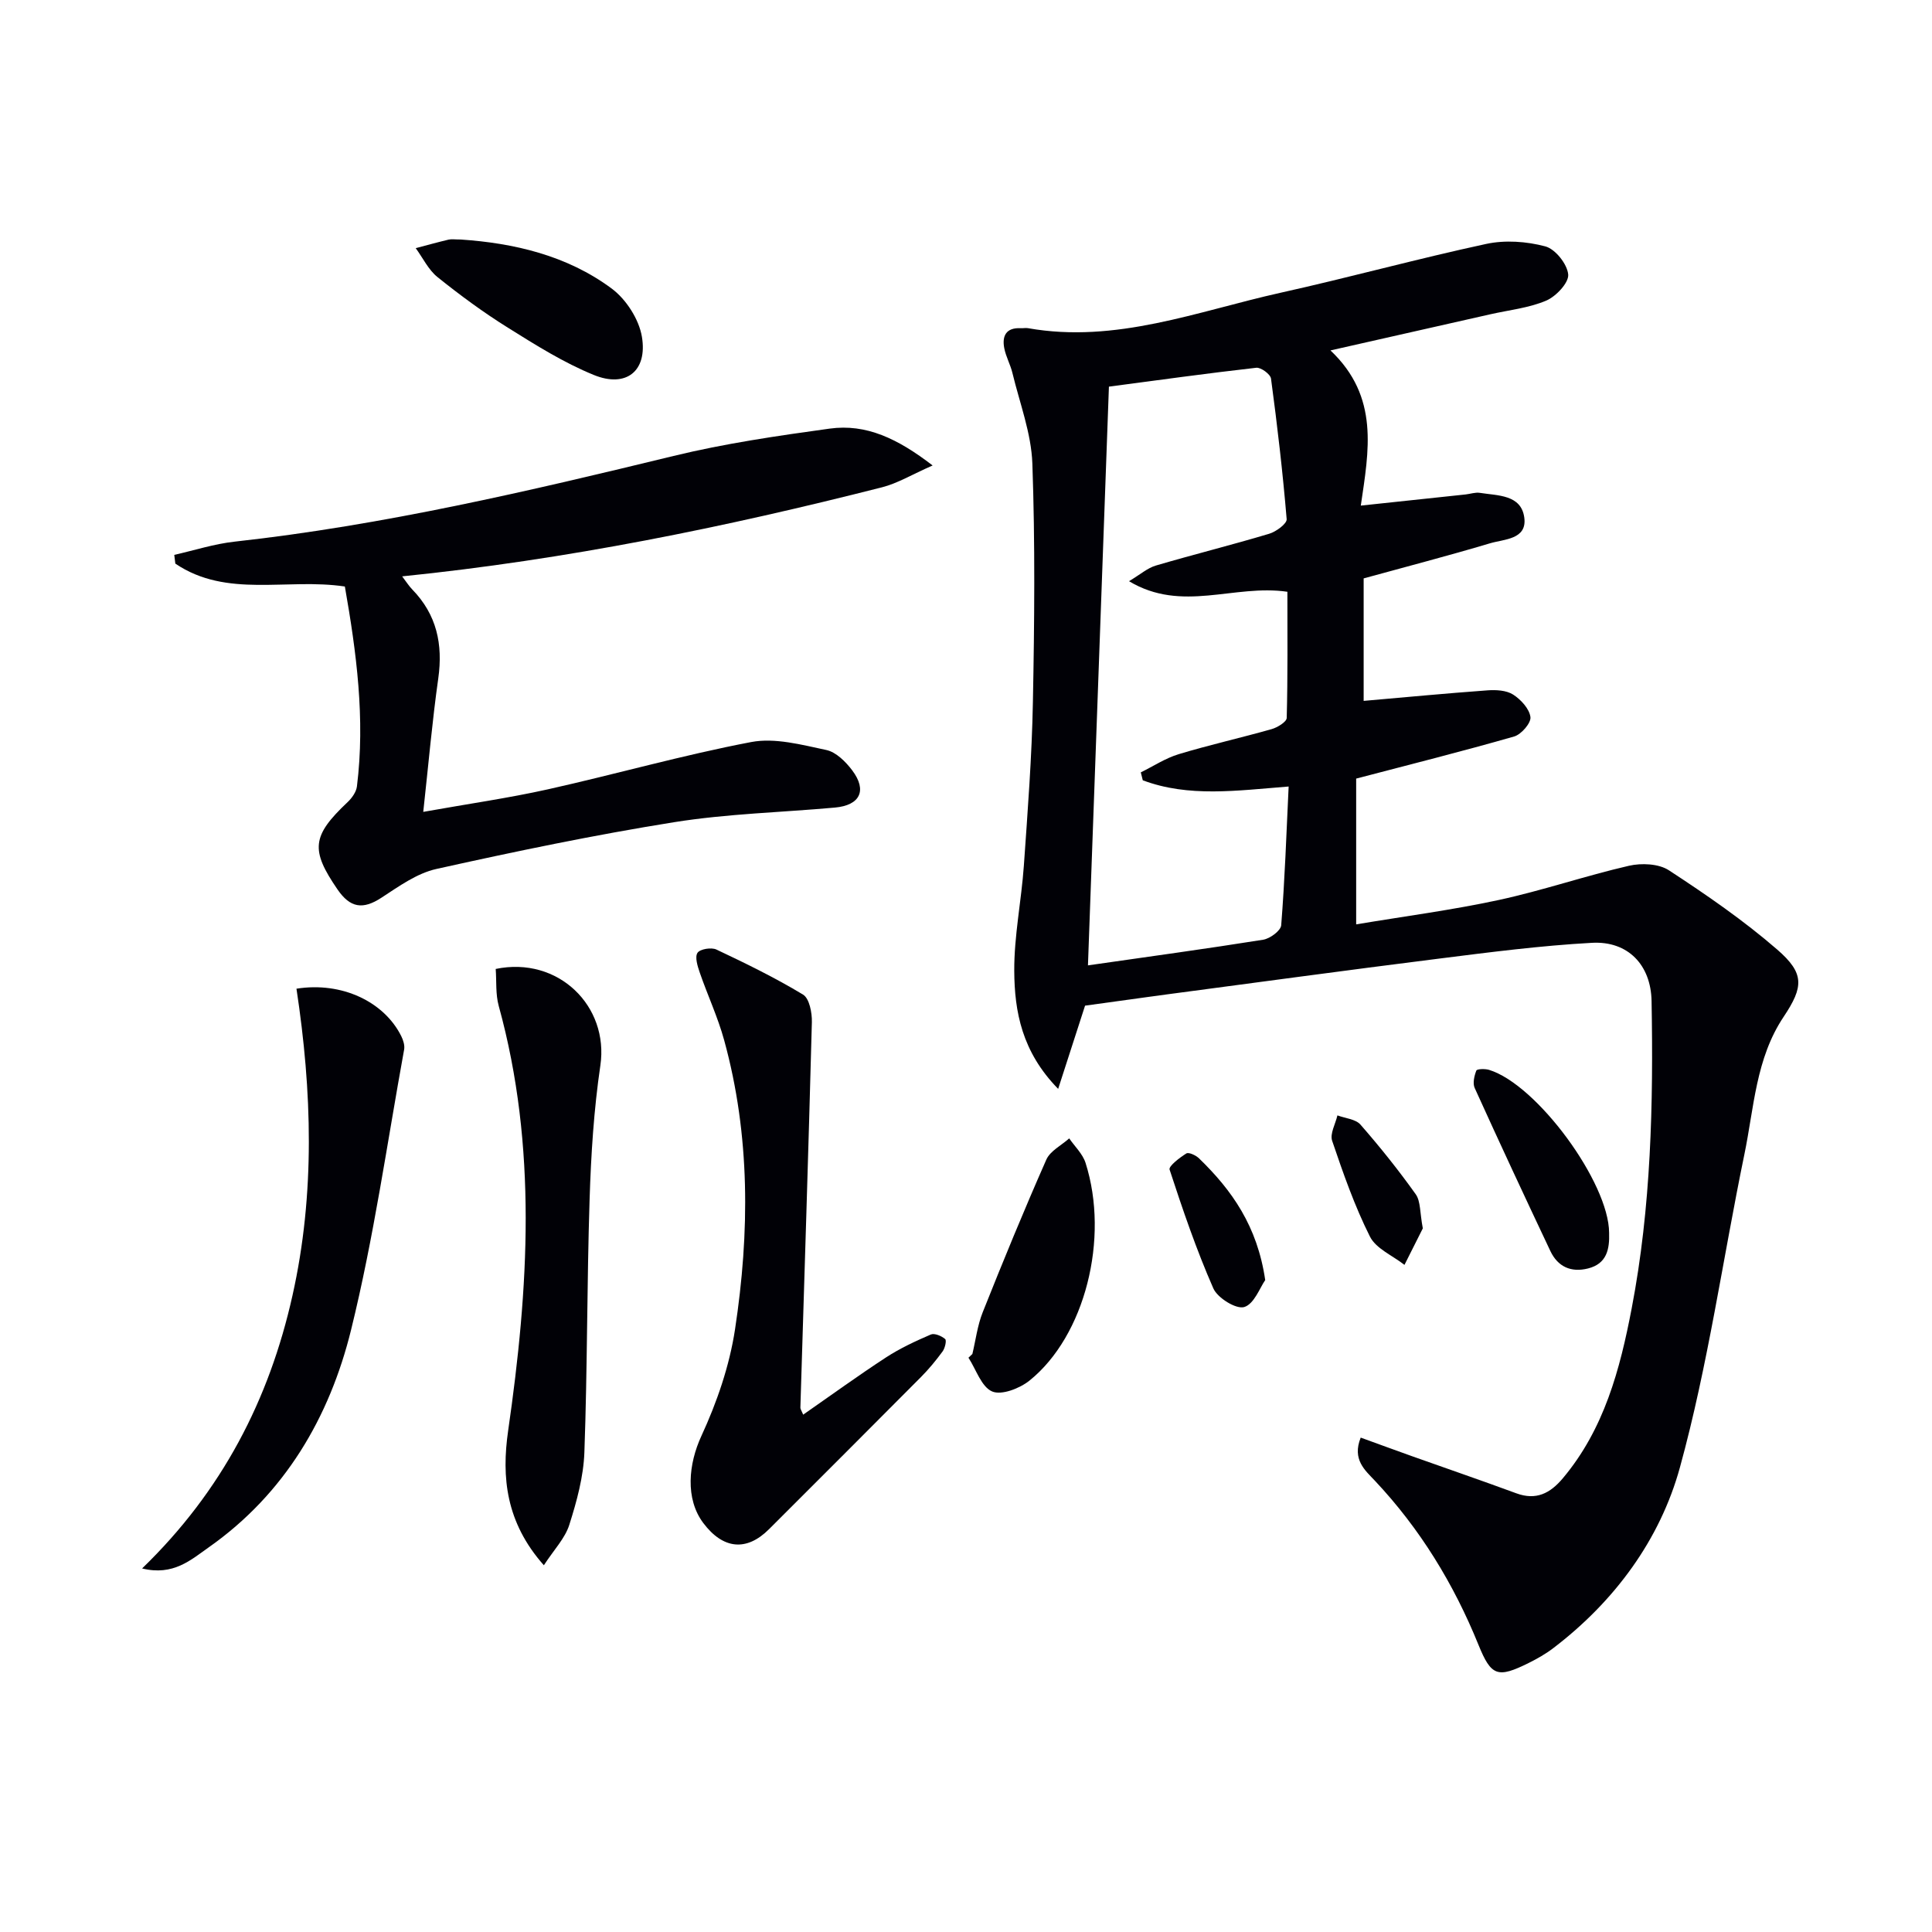 <svg enable-background="new 0 0 400 400" viewBox="0 0 400 400" xmlns="http://www.w3.org/2000/svg"><g fill="#010106"><path d="m224.65 208.21c-1.81 5.62-3.5 10.84-5.57 17.23-7.51-7.68-9.04-15.99-9.09-24.41-.04-7.27 1.48-14.53 1.99-21.82.79-11.27 1.66-22.56 1.87-33.85.32-16.46.47-32.93-.11-49.37-.22-6.29-2.62-12.51-4.12-18.74-.42-1.76-1.36-3.4-1.7-5.17-.49-2.54.4-4.28 3.39-4.13.5.03 1.01-.09 1.5-.01 18.23 3.24 35.09-3.5 52.32-7.33 14.24-3.16 28.32-7.04 42.58-10.11 3.9-.84 8.36-.52 12.23.51 2.07.55 4.55 3.67 4.74 5.82.15 1.71-2.52 4.54-4.55 5.41-3.61 1.53-7.69 1.95-11.58 2.83-10.5 2.38-21 4.75-33.09 7.48 10.18 9.63 7.93 20.79 6.28 32.13 7.7-.82 14.7-1.56 21.7-2.31.99-.11 2.01-.48 2.95-.33 3.71.59 8.56.34 9.2 5.13.6 4.55-4.19 4.44-7.12 5.32-8.56 2.56-17.21 4.8-26.14 7.26v25.36c8.59-.75 17.1-1.56 25.63-2.18 1.77-.13 3.91-.02 5.31.87 1.61 1.03 3.37 2.94 3.59 4.66.16 1.22-1.89 3.59-3.36 4.02-10.66 3.06-21.42 5.76-32.72 8.72v30.18c10.03-1.68 19.87-2.96 29.54-5.05 9.06-1.96 17.89-5 26.93-7.08 2.6-.6 6.17-.44 8.27.93 7.76 5.07 15.46 10.37 22.45 16.43 5.65 4.91 5.47 7.69 1.31 13.91-5.78 8.65-6.12 18.83-8.13 28.51-4.46 21.6-7.51 43.57-13.34 64.78-4.11 14.94-13.5 27.72-26.21 37.41-1.57 1.2-3.33 2.2-5.1 3.08-6.45 3.2-7.76 2.74-10.4-3.76-5.12-12.62-12.09-24.03-21.45-33.98-2.01-2.14-4.76-4.37-2.93-8.92 3.66 1.33 7.15 2.61 10.65 3.86 7.19 2.56 14.4 5.03 21.56 7.67 4.12 1.52 7.02 0 9.63-3.1 8.57-10.19 11.84-22.54 14.26-35.17 4.03-21.02 4.5-42.32 4.12-63.64-.13-7.43-4.84-12.47-12.34-12.06-10.61.58-21.18 1.95-31.73 3.28-19.28 2.42-38.53 5.05-57.79 7.6-5.08.69-10.17 1.41-15.43 2.13zm11.95-46.66c-.14-.55-.27-1.09-.41-1.64 2.61-1.28 5.11-2.94 7.86-3.77 6.35-1.92 12.84-3.37 19.22-5.18 1.21-.34 3.1-1.5 3.13-2.31.23-8.73.14-17.47.14-26.13-11.09-1.62-21.79 4.41-32.79-2.19 2.33-1.39 3.82-2.73 5.56-3.24 7.79-2.29 15.68-4.25 23.46-6.58 1.44-.43 3.69-2.09 3.62-3.02-.81-9.72-1.94-19.43-3.24-29.1-.12-.91-2.09-2.36-3.05-2.25-10.16 1.15-20.29 2.56-30.51 3.91-1.46 40.3-2.9 79.9-4.34 119.82 12.66-1.82 24.49-3.43 36.27-5.31 1.43-.23 3.65-1.87 3.74-3 .74-9.36 1.07-18.76 1.54-28.72-10.8.85-20.69 2.28-30.2-1.29z"/><path d="m71.4 121.43c-12.02-1.8-24.44 2.48-35.1-4.74-.07-.6-.15-1.21-.22-1.81 4.17-.94 8.29-2.28 12.51-2.74 30.79-3.4 60.83-10.44 90.86-17.74 10.61-2.58 21.49-4.17 32.32-5.66 7.58-1.04 14.09 2.07 21.32 7.63-4.33 1.9-7.28 3.71-10.48 4.52-32.52 8.27-65.34 14.98-99.35 18.44.85 1.11 1.4 2 2.12 2.74 5.04 5.19 6.35 11.32 5.36 18.38-1.25 8.83-2.02 17.73-3.11 27.64 9.34-1.67 17.62-2.85 25.77-4.66 14.08-3.14 27.99-7.11 42.14-9.8 4.92-.93 10.44.57 15.54 1.65 2.02.43 4.02 2.43 5.36 4.21 3.14 4.17 1.63 7.24-3.58 7.71-11.09 1-22.29 1.27-33.25 3.02-16.52 2.64-32.93 6.06-49.26 9.69-4.05.9-7.8 3.62-11.39 5.96-3.83 2.5-6.45 2.12-9.09-1.73-5.59-8.16-5.34-11.05 2.09-18.06.9-.85 1.8-2.11 1.94-3.27 1.74-14.01-.11-27.77-2.5-41.38z"/><path d="m166.29 292.89c5.78-4.02 11.37-8.08 17.15-11.85 2.9-1.89 6.09-3.37 9.27-4.74.76-.33 2.22.29 2.97.93.34.29-.03 1.89-.52 2.56-1.37 1.87-2.86 3.68-4.5 5.33-10.45 10.52-20.95 21-31.44 31.48-4.64 4.64-9.5 4.18-13.6-1.26-3.81-5.06-3.07-12.27-.41-18.03 3.22-6.97 5.82-14.52 6.97-22.09 3.04-20.01 3.18-40.11-2.25-59.86-1.31-4.78-3.44-9.32-5.06-14.02-.45-1.31-1.04-3.19-.46-4.07.53-.79 2.87-1.17 3.91-.68 6.1 2.88 12.18 5.85 17.94 9.33 1.31.79 1.88 3.76 1.83 5.7-.7 26.61-1.57 53.21-2.38 79.81-.01.3.22.59.58 1.46z"/><path d="m112.6 324.07c-7.9-8.9-8.77-18.28-7.4-27.82 4.25-29.46 6.1-58.79-1.94-87.97-.68-2.46-.44-5.17-.63-7.67 12.96-2.69 23.47 7.7 21.67 19.97-1.35 9.17-1.94 18.49-2.23 27.77-.56 17.44-.45 34.9-1.08 52.34-.18 5.05-1.58 10.15-3.12 15-.88 2.8-3.17 5.15-5.27 8.38z"/><path d="m29.42 324.73c16.57-16.03 26.31-34.94 31.13-56.49 4.73-21.12 4.04-42.4.83-63.54 9.45-1.5 18.18 2.74 21.7 9.83.41.83.75 1.91.59 2.78-3.53 19.38-6.28 38.96-10.99 58.05-4.46 18.09-13.72 33.92-29.45 44.99-3.69 2.59-7.34 5.97-13.81 4.38z"/><path d="m201.32 280.33c.69-2.89 1.05-5.91 2.14-8.64 4.22-10.6 8.56-21.16 13.17-31.6.8-1.81 3.12-2.95 4.74-4.4 1.15 1.68 2.79 3.21 3.38 5.07 4.99 15.64-.12 35.85-11.61 45.08-2.02 1.62-5.78 3.08-7.72 2.25-2.23-.95-3.32-4.54-4.91-6.99.27-.25.54-.51.81-.77z"/><path d="m95.4 49.59c10.92.74 21.94 3.25 31.24 10.15 2.99 2.22 5.65 6.35 6.26 9.98 1.19 7.12-3.28 10.63-9.94 7.92-6.24-2.54-12.07-6.21-17.81-9.8-5.07-3.16-9.91-6.73-14.57-10.47-1.89-1.52-3.03-3.97-4.51-5.99 2.27-.6 4.53-1.23 6.81-1.77.63-.14 1.32-.02 2.52-.02z"/><path d="m333.15 255.25c.11 3.38-.47 6.39-4.36 7.37-3.54.89-6.27-.36-7.81-3.62-5.3-11.21-10.54-22.45-15.66-33.74-.45-.98-.09-2.51.34-3.61.14-.35 1.79-.4 2.62-.15 9.91 3.02 24.83 23.33 24.87 33.75z"/><path d="m261.95 265.03c-1.08 1.52-2.29 4.96-4.35 5.58-1.67.5-5.52-1.88-6.39-3.86-3.51-7.99-6.34-16.29-9.06-24.6-.23-.7 2.08-2.48 3.47-3.34.5-.31 1.99.39 2.64 1.03 6.78 6.57 12.06 14 13.69 25.19z"/><path d="m294.58 254.32c-.99 1.97-2.4 4.76-3.8 7.56-2.45-1.93-5.9-3.35-7.16-5.88-3.17-6.32-5.53-13.08-7.81-19.8-.5-1.47.68-3.5 1.09-5.27 1.62.61 3.77.76 4.77 1.91 4.04 4.62 7.89 9.43 11.45 14.43 1.02 1.45.83 3.76 1.46 7.05z"/></g></svg>